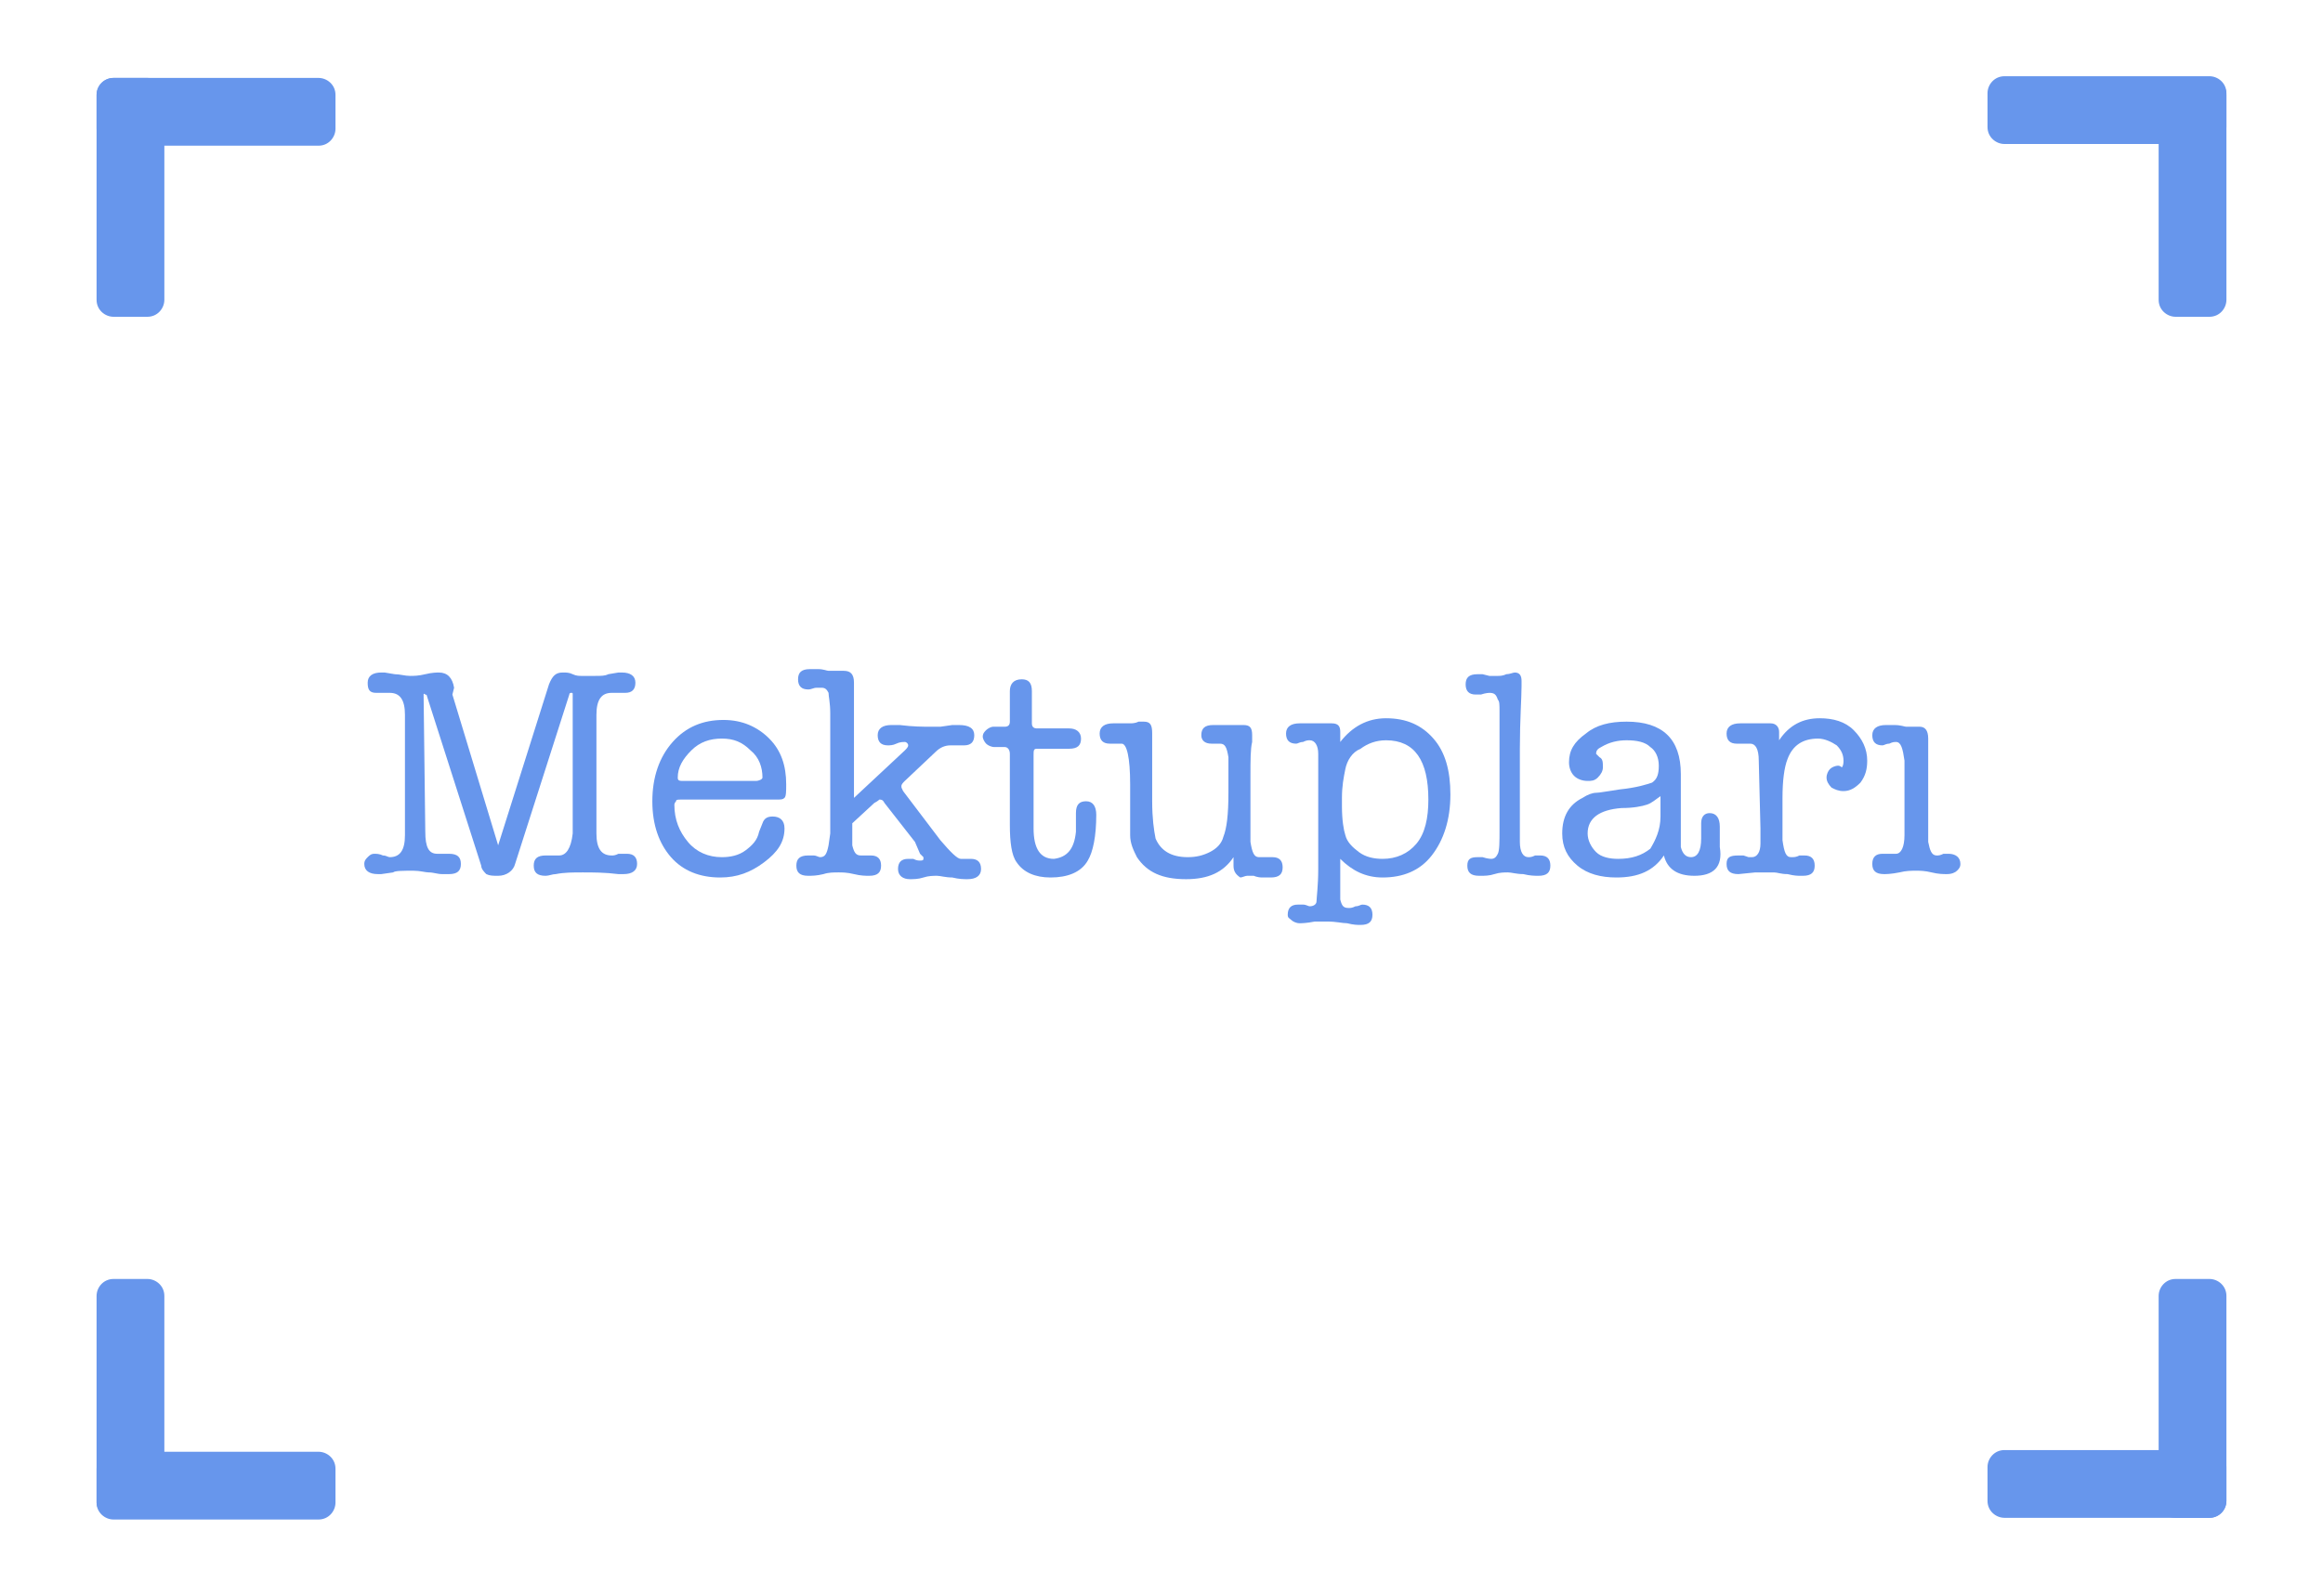 <svg xmlns="http://www.w3.org/2000/svg" xmlns:xlink="http://www.w3.org/1999/xlink" id="Layer_1" x="0px" y="0px" viewBox="0 0 137.1 94.2" style="enable-background:new 0 0 137.1 94.2;" xml:space="preserve"><style type="text/css">	.st0{fill:#6796EC;}</style><g><g><g><path class="st0" d="M9.7,5.6v12.1c0,0.5-0.4,1-1,1h-2c-0.5,0-1-0.4-1-1V5.6c0-0.5,0.4-1,1-1h2C9.2,4.6,9.7,5,9.7,5.6z"></path>			<path class="st0" d="M6.7,4.6h12.1c0.5,0,1,0.4,1,1v2c0,0.5-0.4,1-1,1H6.7c-0.5,0-1-0.4-1-1v-2C5.7,5,6.2,4.6,6.7,4.6z"></path>		</g>		<g><path class="st0" d="M130.4,8.5h-12.1c-0.5,0-1-0.4-1-1v-2c0-0.5,0.4-1,1-1h12.1c0.5,0,1,0.4,1,1v2    C131.4,8.1,130.9,8.5,130.4,8.5z"></path>			<path class="st0" d="M131.4,5.6v12.1c0,0.5-0.4,1-1,1h-2c-0.5,0-1-0.4-1-1V5.6c0-0.5,0.4-1,1-1h2C130.9,4.6,131.4,5,131.4,5.6z"></path>		</g>	</g>	<g><g><path class="st0" d="M127.4,88.7V76.5c0-0.5,0.4-1,1-1h2c0.5,0,1,0.4,1,1v12.1c0,0.5-0.4,1-1,1h-2    C127.8,89.6,127.4,89.2,127.4,88.7z"></path>			<path class="st0" d="M130.4,89.6h-12.1c-0.5,0-1-0.4-1-1v-2c0-0.5,0.4-1,1-1h12.1c0.5,0,1,0.4,1,1v2    C131.4,89.2,130.9,89.6,130.4,89.6z"></path>		</g>		<g>			<path class="st0" d="M6.7,85.7h12.1c0.5,0,1,0.4,1,1v2c0,0.5-0.4,1-1,1H6.7c-0.5,0-1-0.4-1-1v-2C5.7,86.1,6.2,85.7,6.7,85.7z"></path>			<path class="st0" d="M5.7,88.7V76.5c0-0.5,0.4-1,1-1h2c0.5,0,1,0.4,1,1v12.1c0,0.5-0.4,1-1,1h-2C6.2,89.6,5.7,89.2,5.7,88.7z"></path>		</g>	</g></g><g>	<path class="st0" d="M26.7,41l2.7,8.9l3-9.5c0.2-0.5,0.4-0.7,0.8-0.7h0.1c0.1,0,0.3,0,0.5,0.1c0.2,0.1,0.4,0.1,0.5,0.1  c0.2,0,0.4,0,0.8,0c0.4,0,0.6,0,0.8-0.1l0.6-0.1c0,0,0.1,0,0.2,0c0.5,0,0.8,0.2,0.8,0.6c0,0.4-0.2,0.6-0.6,0.6c-0.1,0-0.2,0-0.4,0  c-0.2,0-0.3,0-0.4,0c-0.6,0-0.9,0.4-0.9,1.3v1.2v1.5v1.5v2.8c0,0.9,0.3,1.3,0.9,1.3c0.1,0,0.2,0,0.4-0.1c0.3,0,0.4,0,0.5,0  c0.4,0,0.6,0.2,0.6,0.6c0,0.4-0.3,0.6-0.8,0.6c0,0-0.1,0-0.3,0c-0.8-0.1-1.5-0.1-2.1-0.1c-0.6,0-1.1,0-1.6,0.1  c-0.2,0-0.4,0.1-0.6,0.1c-0.5,0-0.7-0.2-0.7-0.6c0-0.4,0.2-0.6,0.7-0.6c0.1,0,0.2,0,0.3,0c0.3,0,0.4,0,0.5,0c0.4,0,0.7-0.4,0.8-1.3  c0-0.2,0-0.8,0-1.8c0-0.4,0-0.9,0-1.7v-1.6V41c0-0.1,0-0.1-0.1-0.1c0,0-0.1,0-0.1,0.1l-3.2,10c-0.1,0.4-0.5,0.7-1,0.7  c-0.3,0-0.5,0-0.7-0.1c-0.1-0.1-0.3-0.3-0.3-0.5l-3.2-10c0-0.1-0.1-0.1-0.1-0.1S25,40.9,25,41l0.1,8.1c0,0.9,0.2,1.3,0.7,1.3  c0.1,0,0.3,0,0.5,0h0.2c0.5,0,0.7,0.2,0.7,0.6s-0.2,0.6-0.7,0.6c-0.1,0-0.2,0-0.4,0c-0.3,0-0.5-0.1-0.8-0.1c-0.2,0-0.5-0.1-0.9-0.1  c-0.6,0-1.1,0-1.2,0.1l-0.7,0.1c0,0-0.1,0-0.1,0c0,0-0.1,0-0.1,0c-0.5,0-0.8-0.2-0.8-0.6c0-0.2,0.1-0.3,0.2-0.4  c0.1-0.1,0.2-0.2,0.4-0.2c0.1,0,0.3,0,0.5,0.1c0.2,0,0.3,0.1,0.4,0.1c0.6,0,0.9-0.4,0.9-1.3v-7.1c0-0.9-0.3-1.3-0.9-1.3  c-0.1,0-0.2,0-0.4,0c-0.2,0-0.3,0-0.4,0c-0.4,0-0.5-0.2-0.5-0.6c0-0.4,0.3-0.6,0.8-0.6c0,0,0.1,0,0.2,0l0.6,0.1  c0.3,0,0.6,0.1,0.9,0.1c0.2,0,0.5,0,0.9-0.1s0.7-0.1,0.8-0.1c0.5,0,0.8,0.3,0.9,0.9L26.7,41z"></path>	<path class="st0" d="M46.4,46.3c0,0.4,0,0.7-0.1,0.8c-0.1,0.1-0.2,0.1-0.5,0.1h-5.6c-0.2,0-0.3,0-0.3,0.1c0,0-0.1,0.1-0.1,0.2  c0,0.9,0.3,1.6,0.8,2.2c0.5,0.6,1.2,0.9,2,0.9c0.5,0,1-0.1,1.4-0.4c0.4-0.3,0.7-0.6,0.8-1.1l0.2-0.5c0.1-0.3,0.3-0.4,0.6-0.4  c0.4,0,0.7,0.2,0.7,0.7c0,0.8-0.4,1.4-1.2,2c-0.8,0.6-1.6,0.9-2.6,0.9c-1.2,0-2.2-0.4-2.9-1.2c-0.7-0.8-1.1-1.9-1.1-3.3  c0-1.4,0.4-2.6,1.2-3.5c0.8-0.9,1.8-1.3,3-1.3c1.1,0,2,0.4,2.7,1.1C46.1,44.3,46.4,45.2,46.4,46.3z M40,45.9c0,0.2,0.1,0.2,0.4,0.2  h4.2c0.2,0,0.4-0.1,0.4-0.2c0-0.6-0.2-1.2-0.7-1.6c-0.5-0.5-1-0.7-1.7-0.7c-0.7,0-1.3,0.2-1.8,0.7C40.3,44.8,40,45.3,40,45.9z"></path>	<path class="st0" d="M50.4,47.1l3-2.8c0.1-0.1,0.2-0.2,0.2-0.3s-0.1-0.2-0.2-0.2c-0.1,0-0.3,0-0.5,0.1s-0.4,0.1-0.5,0.1  c-0.4,0-0.6-0.2-0.6-0.6c0-0.4,0.3-0.6,0.8-0.6c0.1,0,0.3,0,0.5,0c0.8,0.1,1.4,0.1,1.8,0.1c0.2,0,0.4,0,0.6,0l0.7-0.1  c0.2,0,0.3,0,0.4,0c0.6,0,0.9,0.2,0.9,0.6c0,0.4-0.2,0.6-0.6,0.6c-0.1,0-0.2,0-0.4,0c-0.2,0-0.3,0-0.4,0c-0.3,0-0.6,0.1-0.9,0.4  l-1.8,1.7c-0.1,0.1-0.2,0.2-0.2,0.3c0,0.1,0,0.1,0.1,0.3l2.2,2.9c0.6,0.7,1,1.1,1.2,1.1c0.1,0,0.2,0,0.3,0c0.1,0,0.2,0,0.3,0  c0.4,0,0.6,0.2,0.6,0.6c0,0.4-0.3,0.6-0.8,0.6c-0.2,0-0.5,0-0.9-0.1c-0.4,0-0.7-0.1-0.9-0.1c-0.2,0-0.5,0-0.8,0.1s-0.6,0.1-0.8,0.1  c-0.4,0-0.7-0.2-0.7-0.6c0-0.4,0.2-0.6,0.6-0.6c0.1,0,0.2,0,0.3,0c0.2,0.1,0.3,0.1,0.4,0.1c0.1,0,0.2,0,0.2-0.1c0,0,0,0,0-0.1  c0,0,0,0,0,0l-0.2-0.2L54,49.7l-1.8-2.3c-0.1-0.2-0.2-0.2-0.3-0.2c0,0-0.1,0.1-0.3,0.2l-1.3,1.2v0.4c0,0.6,0,0.9,0,0.9  c0.1,0.4,0.2,0.6,0.5,0.6c0.1,0,0.2,0,0.3,0c0.1,0,0.2,0,0.3,0c0.4,0,0.6,0.2,0.6,0.6s-0.2,0.6-0.7,0.6c-0.2,0-0.5,0-0.9-0.1  c-0.4-0.1-0.7-0.1-0.9-0.1c-0.3,0-0.6,0-0.9,0.1c-0.4,0.1-0.7,0.1-0.9,0.1c-0.5,0-0.7-0.2-0.7-0.6s0.2-0.6,0.7-0.6  c0.1,0,0.2,0,0.3,0c0.2,0,0.3,0.1,0.4,0.1c0.3,0,0.4-0.2,0.5-0.7l0.1-0.7v-7.1c0-0.6-0.1-1-0.1-1.2c-0.1-0.2-0.2-0.3-0.4-0.3  c-0.1,0-0.2,0-0.3,0c-0.2,0-0.3,0.1-0.5,0.1c-0.4,0-0.6-0.2-0.6-0.6c0-0.4,0.2-0.6,0.7-0.6c0.2,0,0.4,0,0.5,0  c0.3,0,0.5,0.1,0.6,0.1c0.1,0,0.2,0,0.4,0c0.2,0,0.3,0,0.4,0h0.1c0.4,0,0.6,0.2,0.6,0.7V47.1z"></path>	<path class="st0" d="M63.5,49.1V48c0-0.5,0.2-0.7,0.6-0.7c0.4,0,0.6,0.3,0.6,0.8c0,1.3-0.2,2.2-0.5,2.7c-0.4,0.7-1.2,1-2.2,1  c-0.9,0-1.6-0.3-2-0.9c-0.3-0.4-0.4-1.2-0.4-2.2v-4.2c0-0.2-0.1-0.4-0.3-0.4h-0.6c-0.2,0-0.4-0.1-0.5-0.2c-0.1-0.1-0.2-0.3-0.2-0.4  c0-0.2,0.1-0.3,0.2-0.4c0.1-0.1,0.3-0.2,0.4-0.2h0.7c0.2,0,0.3-0.1,0.3-0.3v-1.8c0-0.4,0.2-0.7,0.7-0.7c0.4,0,0.6,0.2,0.6,0.7v1.9  c0,0.2,0.1,0.3,0.3,0.3h1.9c0.4,0,0.7,0.2,0.7,0.6c0,0.4-0.2,0.6-0.7,0.6h-1.9c-0.2,0-0.2,0.1-0.2,0.4v4.3c0,1.2,0.4,1.8,1.2,1.8  C63,50.6,63.4,50.1,63.5,49.1z"></path><path class="st0" d="M72.8,51.1v-0.5c-0.6,0.9-1.5,1.3-2.8,1.3c-1.4,0-2.3-0.4-2.9-1.3c-0.2-0.4-0.4-0.8-0.4-1.3c0-0.2,0-0.8,0-1.5  v-1.5c0-1.6-0.2-2.4-0.5-2.4c-0.1,0-0.2,0-0.3,0c-0.2,0-0.3,0-0.4,0c-0.4,0-0.6-0.2-0.6-0.6c0-0.4,0.3-0.6,0.8-0.6  c0.1,0,0.3,0,0.5,0c0.2,0,0.4,0,0.5,0c0.1,0,0.3,0,0.5-0.1c0.2,0,0.3,0,0.3,0c0.4,0,0.5,0.2,0.5,0.7v0.4v1.1L68,46.2v1.1  c0,1,0.1,1.7,0.2,2.2c0.3,0.7,0.9,1.1,1.9,1.1c0.5,0,0.9-0.1,1.3-0.3c0.4-0.2,0.7-0.5,0.8-0.9c0.2-0.5,0.3-1.3,0.3-2.6v-1  c0-0.7,0-1.1,0-1.1c-0.1-0.6-0.2-0.8-0.5-0.8c-0.1,0-0.2,0-0.3,0h-0.2c-0.4,0-0.6-0.2-0.6-0.5c0-0.4,0.2-0.6,0.7-0.6  c0.1,0,0.3,0,0.5,0c0.2,0,0.4,0,0.5,0c0.1,0,0.2,0,0.4,0c0.2,0,0.3,0,0.4,0c0.4,0,0.5,0.2,0.5,0.6c0,0.2,0,0.3,0,0.4  c-0.1,0.4-0.1,1.1-0.1,2v2.7c0,0.7,0,1.1,0,1.2c0.1,0.6,0.2,0.9,0.5,0.9c0.1,0,0.2,0,0.4,0c0.2,0,0.3,0,0.4,0  c0.4,0,0.6,0.2,0.6,0.6c0,0.4-0.2,0.6-0.7,0.6c-0.1,0-0.3,0-0.5,0c-0.3,0-0.5-0.1-0.5-0.1c0,0-0.2,0-0.4,0c-0.1,0-0.3,0.1-0.4,0.1  C72.9,51.6,72.8,51.4,72.8,51.1z"></path>	<path class="st0" d="M79.1,43.2v0.6c0.7-0.9,1.6-1.4,2.7-1.4c1.2,0,2.1,0.4,2.8,1.2c0.7,0.8,1,1.9,1,3.3c0,1.5-0.4,2.7-1.1,3.6  c-0.7,0.9-1.7,1.3-2.9,1.3c-1,0-1.8-0.4-2.5-1.1v1.5c0,0.4,0,0.7,0,0.9c0.1,0.4,0.2,0.5,0.5,0.5c0.1,0,0.2,0,0.4-0.1  c0.2,0,0.3-0.1,0.4-0.1c0.4,0,0.6,0.2,0.6,0.6c0,0.4-0.2,0.6-0.7,0.6c-0.2,0-0.4,0-0.8-0.1c-0.3,0-0.6-0.1-1.2-0.1  c-0.3,0-0.5,0-0.7,0c-0.5,0.1-0.8,0.1-0.9,0.1c-0.2,0-0.4-0.1-0.5-0.2S76,54.2,76,54c0-0.4,0.2-0.6,0.6-0.6c0.1,0,0.2,0,0.3,0  c0.2,0,0.3,0.1,0.4,0.1c0.2,0,0.4-0.1,0.4-0.3s0.1-0.9,0.1-1.9v-6.8c0-0.5-0.2-0.8-0.5-0.8c-0.1,0-0.2,0-0.4,0.1  c-0.2,0-0.3,0.1-0.4,0.1c-0.4,0-0.6-0.2-0.6-0.6c0-0.4,0.3-0.6,0.8-0.6c0.1,0,0.3,0,0.4,0c0.3,0,0.5,0,0.6,0c0.1,0,0.3,0,0.5,0  c0.2,0,0.3,0,0.4,0C79,42.7,79.1,42.9,79.1,43.2z M79.4,45.4c-0.1,0.5-0.2,1-0.2,1.7c0,0,0,0.1,0,0.3c0,0.1,0,0.2,0,0.2  c0,0.8,0.1,1.4,0.2,1.7c0.1,0.4,0.4,0.7,0.8,1c0.4,0.3,0.9,0.4,1.4,0.4c0.8,0,1.5-0.3,2-0.9s0.7-1.5,0.7-2.6c0-2.3-0.8-3.5-2.5-3.5  c-0.6,0-1.1,0.2-1.5,0.5C79.8,44.4,79.5,44.9,79.4,45.4z"></path>	<path class="st0" d="M89.7,44.2v5.5c0,0.6,0.2,0.9,0.5,0.9c0.1,0,0.2,0,0.4-0.1c0.1,0,0.2,0,0.3,0c0.4,0,0.6,0.2,0.6,0.6  c0,0.4-0.2,0.6-0.7,0.6c-0.2,0-0.5,0-0.9-0.1c-0.4,0-0.7-0.1-0.9-0.1c-0.2,0-0.5,0-0.8,0.1s-0.6,0.1-0.8,0.1h-0.1  c-0.5,0-0.7-0.2-0.7-0.6c0-0.4,0.2-0.5,0.6-0.5c0,0,0.1,0,0.1,0c0.1,0,0.1,0,0.2,0c0.3,0.1,0.5,0.1,0.5,0.1c0.2,0,0.3-0.1,0.4-0.3  c0.1-0.2,0.1-0.7,0.1-1.4l0-1.2v-2.7v-3.1c0-0.4,0-0.6-0.1-0.7c-0.1-0.3-0.2-0.4-0.5-0.4c0,0-0.2,0-0.5,0.1c-0.1,0-0.2,0-0.3,0  c-0.4,0-0.6-0.2-0.6-0.6c0-0.4,0.2-0.6,0.7-0.6c0.1,0,0.2,0,0.3,0l0.4,0.1c0.2,0,0.3,0,0.5,0c0.1,0,0.3,0,0.5-0.1  c0.2,0,0.4-0.1,0.5-0.1c0.3,0,0.4,0.2,0.4,0.5c0,0.1,0,0.2,0,0.3C89.8,41.2,89.7,42.5,89.7,44.2z"></path>	<path class="st0" d="M100,51.7c-1,0-1.6-0.4-1.8-1.2c-0.6,0.9-1.5,1.3-2.8,1.3c-0.9,0-1.7-0.2-2.3-0.7s-0.9-1.1-0.9-1.9  c0-1,0.4-1.7,1.2-2.1c0.3-0.2,0.6-0.3,0.8-0.3s0.7-0.1,1.4-0.2c1-0.1,1.6-0.3,1.9-0.4c0.3-0.2,0.4-0.5,0.4-1c0-0.5-0.2-0.9-0.5-1.1  c-0.3-0.3-0.8-0.4-1.4-0.4c-0.5,0-1,0.1-1.5,0.4c-0.2,0.1-0.3,0.2-0.3,0.4c0,0,0.1,0.1,0.2,0.2c0.2,0.1,0.2,0.3,0.2,0.6  c0,0.2-0.1,0.4-0.3,0.6s-0.4,0.2-0.6,0.2c-0.3,0-0.6-0.1-0.8-0.3c-0.2-0.2-0.3-0.5-0.3-0.8c0-0.7,0.3-1.2,1-1.7  c0.6-0.5,1.4-0.7,2.4-0.7c2.1,0,3.2,1,3.2,3.1V49c0,0.6,0,0.9,0,1c0.1,0.4,0.3,0.6,0.6,0.6c0.4,0,0.6-0.4,0.6-1.1v-0.9  c0-0.4,0.2-0.6,0.5-0.6c0.4,0,0.6,0.3,0.6,0.8V49v1C101.7,51.2,101.1,51.7,100,51.7z M98,48.2V47c-0.3,0.2-0.5,0.4-0.8,0.5  s-0.8,0.2-1.5,0.2c-1.3,0.1-2,0.6-2,1.5c0,0.4,0.2,0.8,0.5,1.1c0.3,0.3,0.8,0.4,1.3,0.4c0.8,0,1.4-0.2,1.9-0.6  C97.7,49.6,98,49,98,48.2z"></path>	<path class="st0" d="M105,43.2v0.5c0.6-0.9,1.4-1.3,2.4-1.3c0.8,0,1.5,0.2,2,0.7c0.5,0.5,0.8,1.1,0.8,1.8c0,0.5-0.1,0.9-0.4,1.3  c-0.3,0.3-0.6,0.5-1,0.5c-0.3,0-0.5-0.1-0.7-0.2c-0.2-0.2-0.3-0.4-0.3-0.6c0-0.2,0.1-0.4,0.2-0.5c0.1-0.1,0.3-0.2,0.5-0.2  c0,0,0.1,0,0.2,0.1c0.1-0.1,0.1-0.3,0.1-0.4c0-0.3-0.1-0.6-0.4-0.9c-0.3-0.2-0.7-0.4-1.1-0.4c-0.9,0-1.5,0.4-1.8,1.2  c-0.2,0.5-0.3,1.3-0.3,2.3v1.2c0,0.8,0,1.2,0,1.3c0.1,0.7,0.2,1,0.5,1c0.2,0,0.3,0,0.5-0.1c0.1,0,0.2,0,0.3,0  c0.4,0,0.6,0.2,0.6,0.6c0,0.4-0.2,0.6-0.7,0.6h-0.1c-0.2,0-0.4,0-0.8-0.1c-0.4,0-0.6-0.1-0.8-0.1c-0.5,0-0.8,0-1.1,0l-1,0.1  c-0.5,0-0.7-0.2-0.7-0.6c0-0.4,0.2-0.5,0.7-0.5c0.1,0,0.2,0,0.3,0l0.3,0.1c0.1,0,0.2,0,0.2,0c0.3,0,0.5-0.3,0.5-0.8v-0.9l-0.1-4  c0-0.7-0.2-1-0.5-1c-0.1,0-0.2,0-0.4,0c-0.2,0-0.3,0-0.4,0c-0.4,0-0.6-0.2-0.6-0.6c0-0.4,0.3-0.6,0.8-0.6c0.1,0,0.3,0,0.5,0  c0.2,0,0.4,0,0.5,0c0.1,0,0.2,0,0.5,0c0.1,0,0.2,0,0.3,0C104.8,42.7,105,42.9,105,43.2z"></path>	<path class="st0" d="M113.8,46.4v2.3c0,0.6,0,0.9,0,1c0.1,0.5,0.2,0.8,0.5,0.8c0.1,0,0.2,0,0.4-0.1c0.1,0,0.1,0,0.3,0  c0.4,0,0.7,0.2,0.7,0.6c0,0.2-0.1,0.3-0.2,0.4s-0.3,0.2-0.6,0.2c-0.2,0-0.5,0-0.9-0.1c-0.4-0.1-0.7-0.1-0.9-0.1c-0.3,0-0.6,0-1,0.1  c-0.5,0.1-0.8,0.1-0.9,0.1c-0.5,0-0.7-0.2-0.7-0.6c0-0.4,0.2-0.6,0.6-0.6c0.1,0,0.2,0,0.4,0c0.2,0,0.3,0,0.4,0  c0.3,0,0.5-0.4,0.5-1.1c0,0,0-0.6,0-1.5v-1.4c0-1,0-1.5,0-1.5c-0.1-0.7-0.2-1.1-0.5-1.1c-0.1,0-0.2,0-0.4,0.1  c-0.2,0-0.3,0.1-0.4,0.1c-0.4,0-0.6-0.2-0.6-0.6c0-0.4,0.3-0.6,0.8-0.6c0.2,0,0.4,0,0.5,0c0.4,0,0.6,0.1,0.7,0.1c0.1,0,0.2,0,0.4,0  c0.2,0,0.3,0,0.4,0c0.3,0,0.5,0.2,0.5,0.7c0,0,0,0.1,0,0.2c0,0.1,0,0.2,0,0.2c0,0.1,0,0.5,0,1.1C113.8,45.4,113.8,45.9,113.8,46.4z  "></path></g></svg>